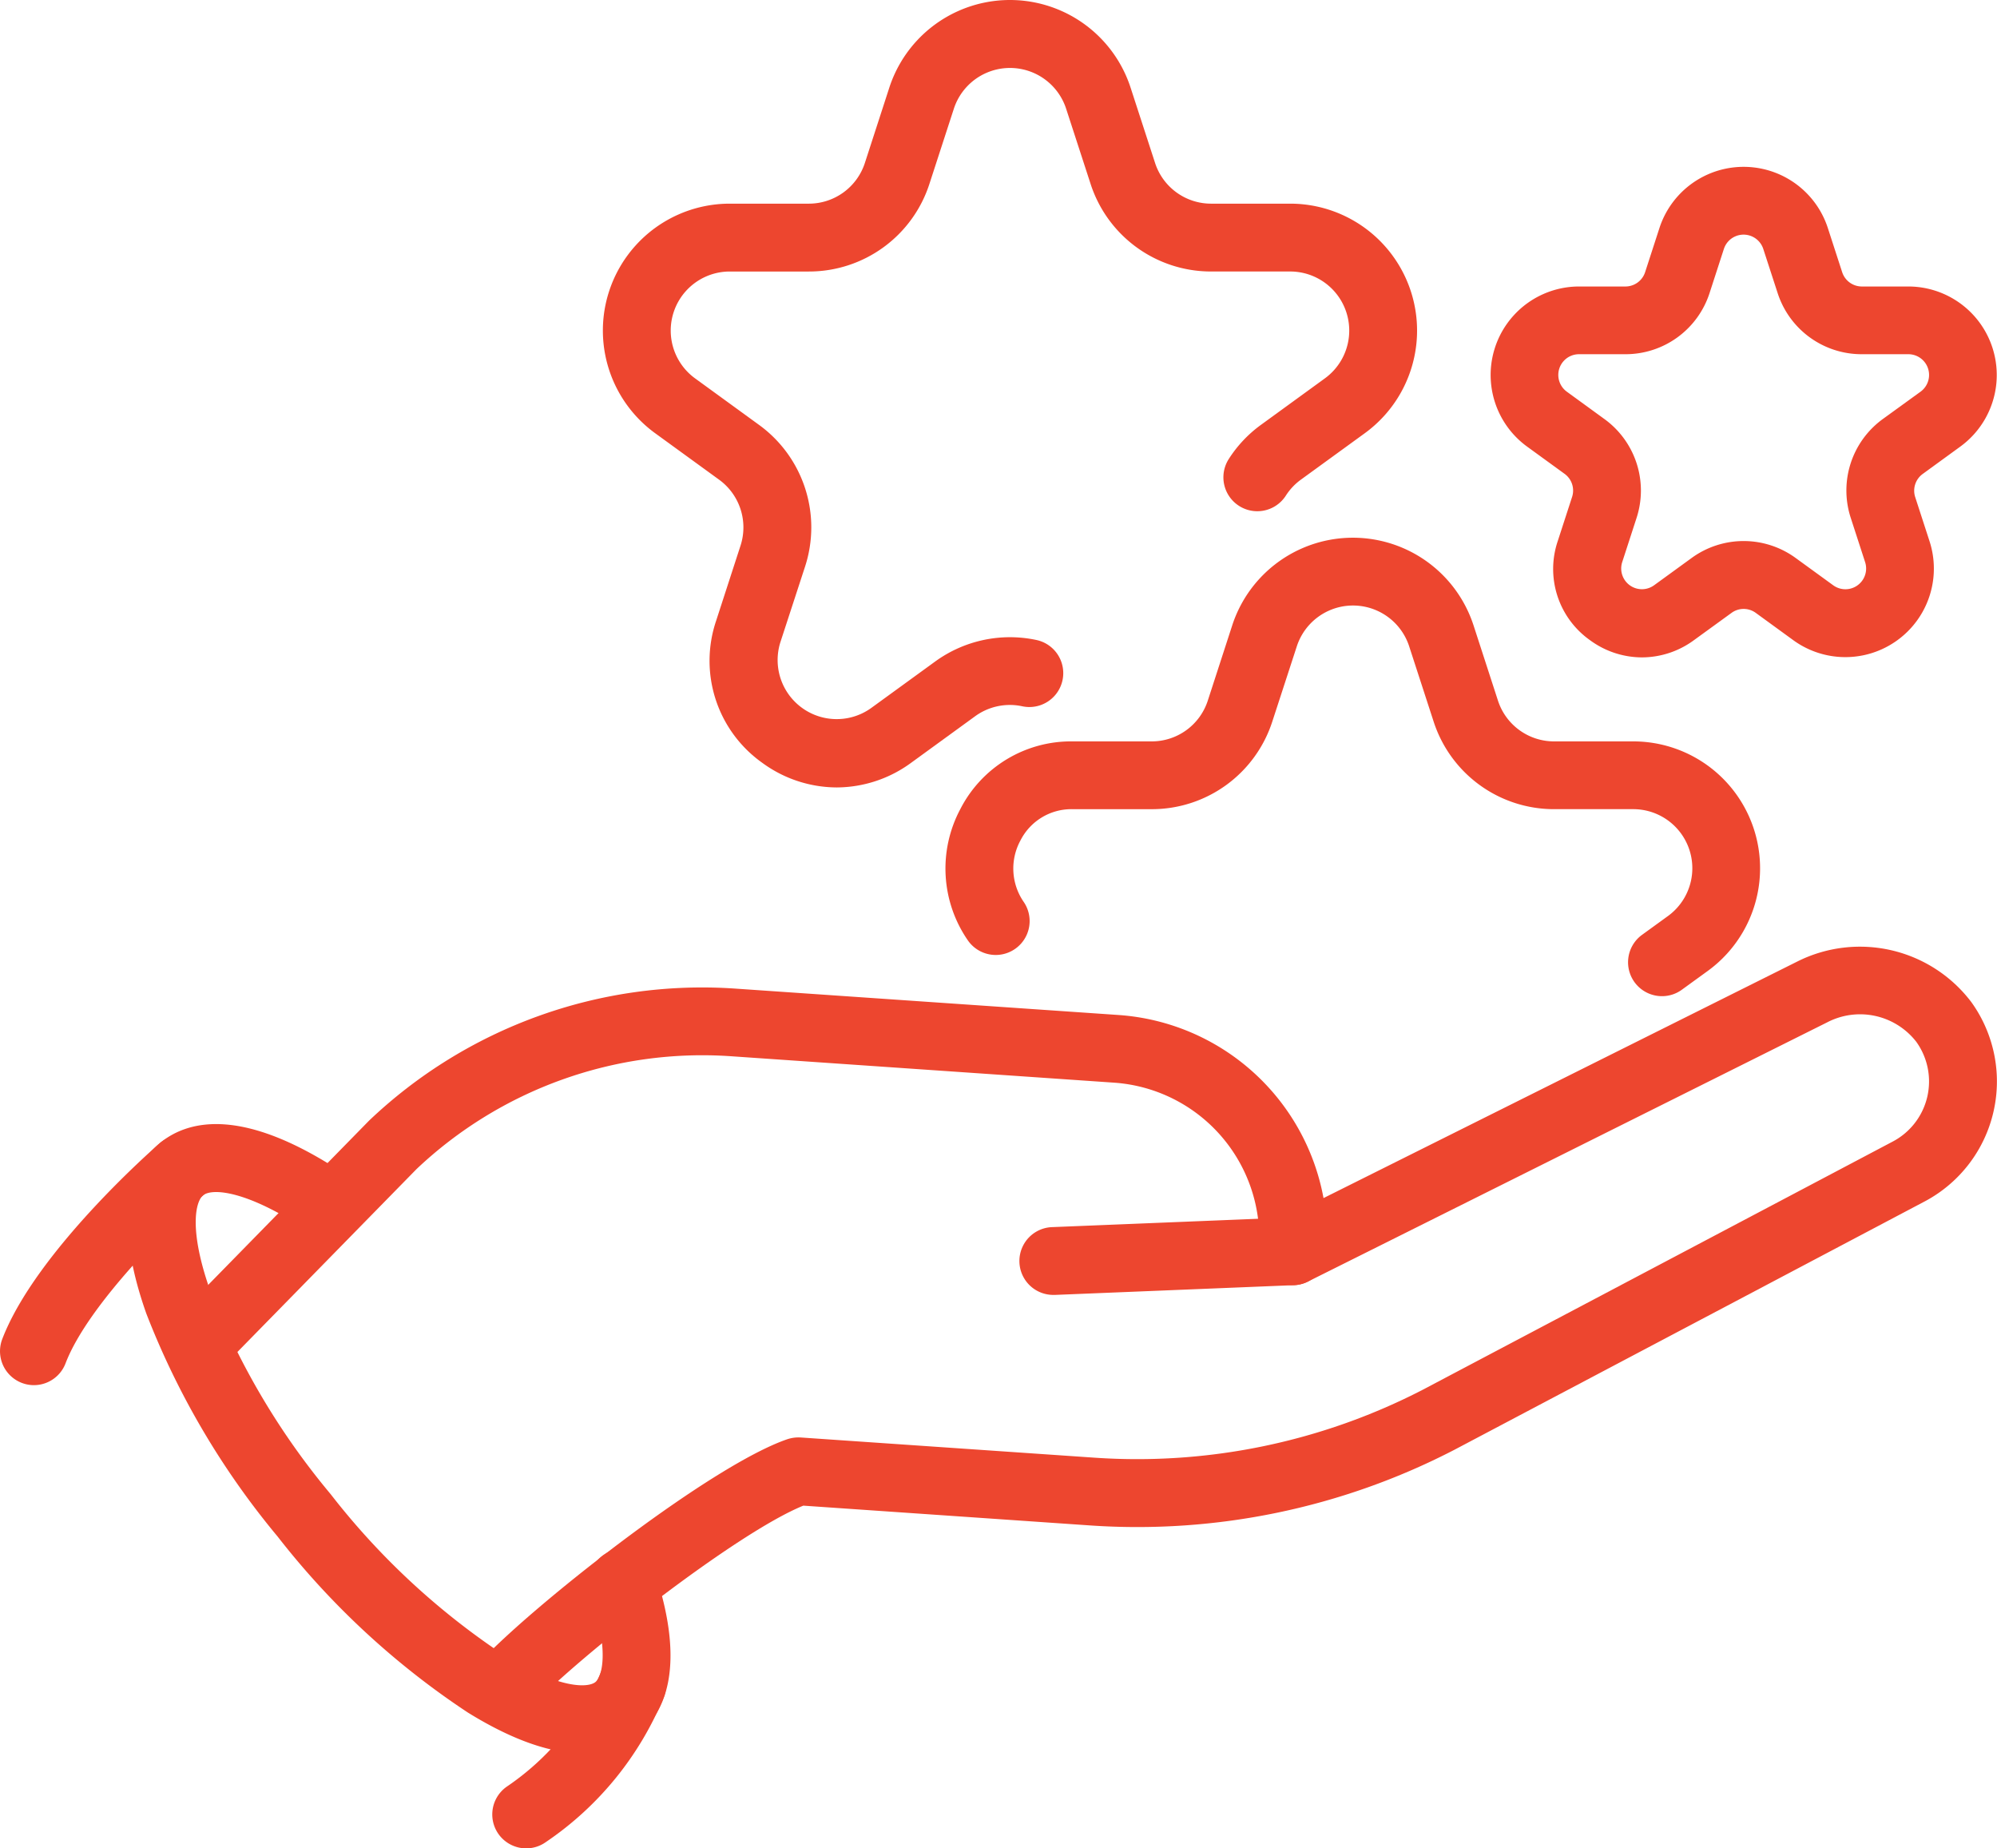 <svg xmlns="http://www.w3.org/2000/svg" width="115.651" height="107.021" viewBox="0 0 115.651 107.021">
  <g id="Group_573" data-name="Group 573" transform="translate(-89.672 -22.994)">
    <path id="Path_454" data-name="Path 454" d="M116.55,57.222a1.963,1.963,0,0,1-.078-3.925l13.844-.562a1.963,1.963,0,1,1,.159,3.923l-13.844.564Z" transform="translate(34.139 40.748)" fill="#ed462f"/>
    <path id="Path_455" data-name="Path 455" d="M113.231,90.876a1.963,1.963,0,0,1-.946-3.686c3.332-3.4,13.119-11.066,17.471-12.56a2.087,2.087,0,0,1,.773-.1L147.551,75.7a36.048,36.048,0,0,0,18.995-3.93l27.186-14.354a3.934,3.934,0,0,0,1.4-5.8,4.125,4.125,0,0,0-5.16-1.121L159.9,65.505a1.962,1.962,0,0,1-2.835-1.891,9.032,9.032,0,0,0-8.386-9.628l-22.2-1.531a24.083,24.083,0,0,0-18.194,6.53L97.064,70.44a1.964,1.964,0,1,1-2.806-2.747L105.53,56.186a27.978,27.978,0,0,1,21.218-7.646l22.2,1.529a12.98,12.98,0,0,1,11.858,10.6L188.228,46.98a8.088,8.088,0,0,1,10.1,2.349A7.862,7.862,0,0,1,195.55,60.9L168.364,75.254a39.926,39.926,0,0,1-21.083,4.368l-16.6-1.145c-3.892,1.576-13.041,8.779-15.688,11.583a1.977,1.977,0,0,1-.377.31c-.149.095-.3.183-.446.263A1.965,1.965,0,0,1,113.231,90.876Z" transform="translate(5.514 31.695)" fill="#ed462f"/>
    <path id="Path_456" data-name="Path 456" d="M119.12,86.883c-1.635,0-3.8-.607-6.632-2.358a46.285,46.285,0,0,1-11.012-10.182A46.313,46.313,0,0,1,93.863,61.42c-2.1-5.937-.709-8.658.822-9.9,1.652-1.33,4.859-2.086,10.756,1.884a1.963,1.963,0,0,1-2.19,3.259c-3.477-2.339-5.553-2.529-6.1-2.086-.415.334-.86,1.92.415,5.53a42.307,42.307,0,0,0,6.968,11.766,42.334,42.334,0,0,0,10.019,9.308c3.259,2.012,4.9,1.91,5.316,1.579.386-.31.827-1.78-.27-5.108a1.963,1.963,0,1,1,3.728-1.23c1.851,5.61.481,8.206-.993,9.4A4.981,4.981,0,0,1,119.12,86.883Z" transform="translate(4.282 37.628)" fill="#ed462f"/>
    <path id="Path_457" data-name="Path 457" d="M91.636,65.2A1.965,1.965,0,0,1,89.8,62.54c1.939-5.072,8.819-11.083,9.111-11.337a1.964,1.964,0,1,1,2.574,2.967c-1.782,1.548-6.7,6.324-8.018,9.77A1.962,1.962,0,0,1,91.636,65.2Z" transform="translate(0 37.995)" fill="#ed462f"/>
    <path id="Path_458" data-name="Path 458" d="M103.665,74.75a1.963,1.963,0,0,1-1.133-3.567,15.151,15.151,0,0,0,5.418-6.53,1.962,1.962,0,0,1,3.719,1.254,18.717,18.717,0,0,1-6.871,8.483A1.953,1.953,0,0,1,103.665,74.75Z" transform="translate(16.48 55.265)" fill="#ed462f"/>
    <path id="Path_459" data-name="Path 459" d="M117.957,68.587a7.332,7.332,0,0,1-4.318-1.429,7.238,7.238,0,0,1-2.669-8.215l1.413-4.352a3.415,3.415,0,0,0-1.242-3.825l-3.7-2.688a7.348,7.348,0,0,1,4.318-13.292h4.577a3.412,3.412,0,0,0,3.252-2.363L121,28.071a7.347,7.347,0,0,1,13.975,0l1.415,4.352a3.41,3.41,0,0,0,3.252,2.363h4.574a7.348,7.348,0,0,1,4.321,13.292l-3.7,2.688a3.424,3.424,0,0,0-.87.922,1.963,1.963,0,1,1-3.309-2.114,7.305,7.305,0,0,1,1.87-1.984l3.7-2.69a3.42,3.42,0,0,0-2.012-6.186h-4.574a7.328,7.328,0,0,1-6.987-5.079l-1.415-4.349a3.419,3.419,0,0,0-6.5,0l-1.415,4.352a7.329,7.329,0,0,1-6.987,5.077h-4.577a3.42,3.42,0,0,0-2.01,6.186l3.7,2.69a7.33,7.33,0,0,1,2.669,8.215L114.7,60.156a3.421,3.421,0,0,0,5.264,3.823l3.7-2.688a7.37,7.37,0,0,1,5.861-1.24,1.962,1.962,0,1,1-.825,3.837,3.419,3.419,0,0,0-2.73.578l-3.7,2.69A7.327,7.327,0,0,1,117.957,68.587Z" transform="translate(20.173)" fill="#ed462f"/>
    <path id="Path_460" data-name="Path 460" d="M154.268,62.674a1.963,1.963,0,0,1-1.157-3.551l1.5-1.088a3.42,3.42,0,0,0-2.01-6.189h-4.574a7.326,7.326,0,0,1-6.987-5.077l-1.415-4.352a3.421,3.421,0,0,0-6.506,0L131.7,46.77a7.331,7.331,0,0,1-6.987,5.077h-4.577a3.307,3.307,0,0,0-3.022,1.811,3.4,3.4,0,0,0,.175,3.539,1.963,1.963,0,0,1-3.214,2.256,7.314,7.314,0,0,1-.446-7.606,7.2,7.2,0,0,1,6.506-3.925h4.577a3.412,3.412,0,0,0,3.252-2.363l1.413-4.352a7.348,7.348,0,0,1,13.977,0l1.413,4.352a3.415,3.415,0,0,0,3.254,2.363H152.6a7.346,7.346,0,0,1,4.318,13.29l-1.5,1.088A1.948,1.948,0,0,1,154.268,62.674Z" transform="translate(31.655 17.999)" fill="#ed462f"/>
    <path id="Path_461" data-name="Path 461" d="M134.865,55.475a5.1,5.1,0,0,1-3.012-1,5.047,5.047,0,0,1-1.863-5.731l.83-2.555a1.194,1.194,0,0,0-.434-1.342l-2.176-1.581A5.125,5.125,0,0,1,131.224,34h2.685a1.2,1.2,0,0,0,1.142-.83l.83-2.557a5.127,5.127,0,0,1,9.751,0l.83,2.557A1.2,1.2,0,0,0,147.6,34h2.688a5.125,5.125,0,0,1,3.013,9.272l-2.173,1.581a1.2,1.2,0,0,0-.436,1.342l.83,2.555a5.126,5.126,0,0,1-7.888,5.731L141.461,52.9a1.188,1.188,0,0,0-1.408,0l-2.176,1.579A5.1,5.1,0,0,1,134.865,55.475Zm-3.641-17.554a1.2,1.2,0,0,0-.706,2.171l2.173,1.581a5.112,5.112,0,0,1,1.863,5.731l-.83,2.555a1.2,1.2,0,0,0,1.844,1.342l2.176-1.581a5.115,5.115,0,0,1,6.025,0l2.176,1.581a1.2,1.2,0,0,0,1.846-1.342L146.96,47.4a5.112,5.112,0,0,1,1.863-5.731L151,40.092a1.2,1.2,0,0,0-.7-2.171H147.6a5.111,5.111,0,0,1-4.875-3.541l-.832-2.557a1.2,1.2,0,0,0-2.28,0l-.83,2.557a5.114,5.114,0,0,1-4.878,3.541Z" transform="translate(49.894 5.582)" fill="#ed462f"/>
  </g>
</svg>
